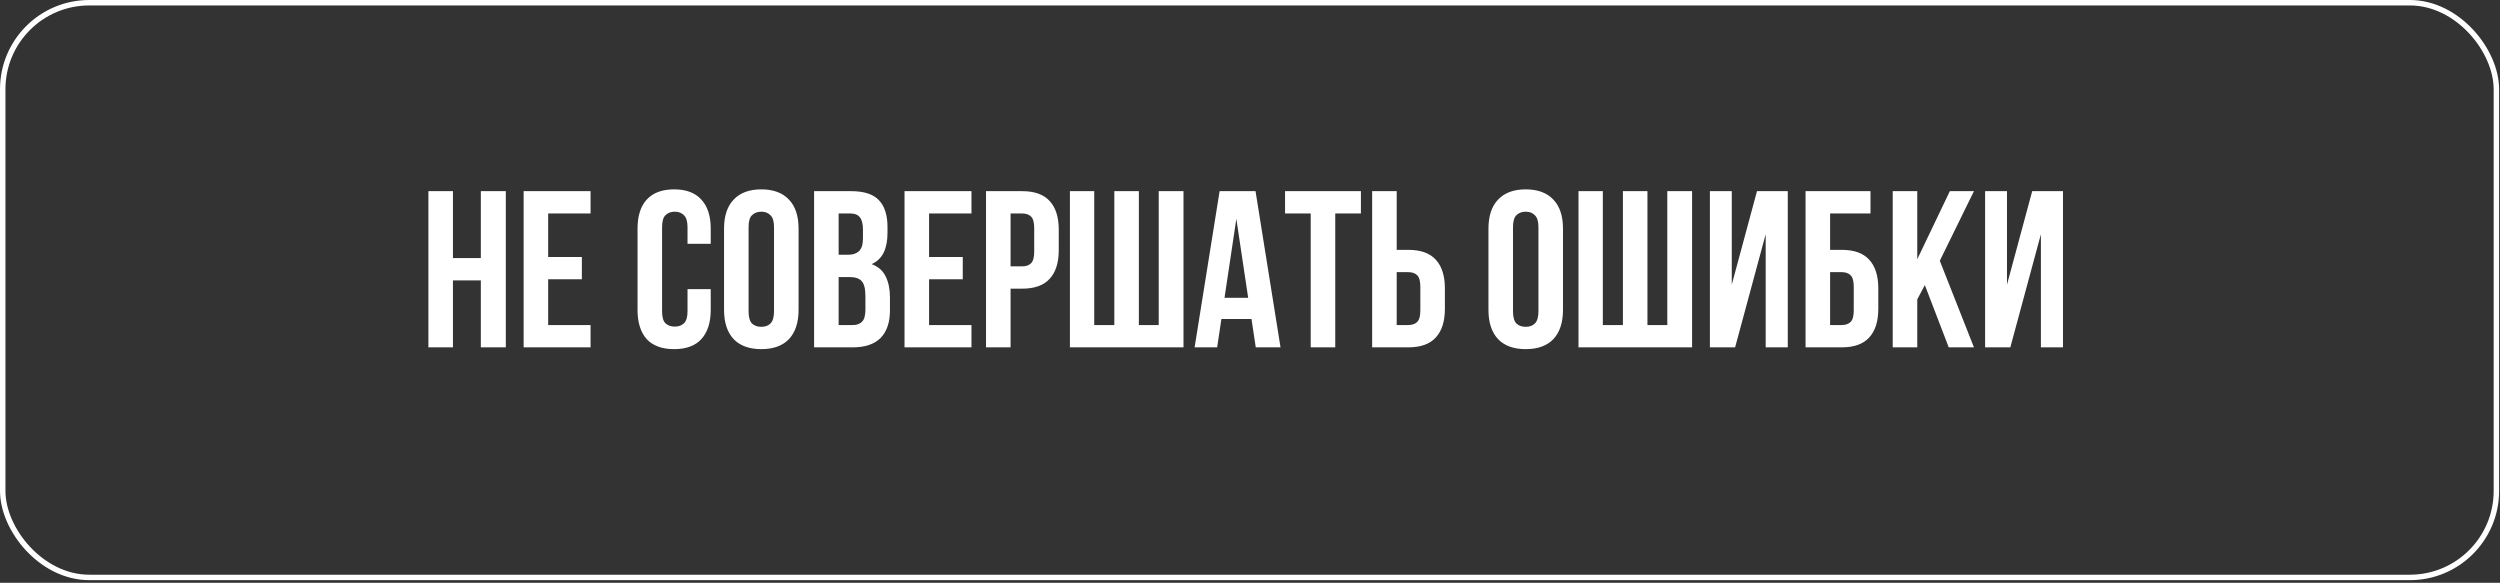 <?xml version="1.0" encoding="UTF-8"?> <svg xmlns="http://www.w3.org/2000/svg" width="459" height="107" viewBox="0 0 459 107" fill="none"><rect x="0" y="0" width="459" height="107" fill="#333333" stroke="none"/><rect x="0.5" y="0.5" width="457.837" height="105.516" rx="15.887" stroke="white"></rect><path d="M83.161 63.773H78.654V35.096H83.161V47.386H88.282V35.096H92.87V63.773H88.282V51.483H83.161V63.773ZM100.644 47.182H106.83V51.278H100.644V59.677H108.428V63.773H96.138V35.096H108.428V39.193H100.644V47.182ZM130.489 53.081V56.891C130.489 59.212 129.916 61.001 128.769 62.258C127.649 63.487 125.983 64.101 123.77 64.101C121.558 64.101 119.879 63.487 118.731 62.258C117.612 61.001 117.052 59.212 117.052 56.891V41.979C117.052 39.657 117.612 37.882 118.731 36.653C119.879 35.397 121.558 34.768 123.77 34.768C125.983 34.768 127.649 35.397 128.769 36.653C129.916 37.882 130.489 39.657 130.489 41.979V44.764H126.229V41.692C126.229 40.654 126.01 39.93 125.573 39.521C125.163 39.084 124.603 38.865 123.893 38.865C123.183 38.865 122.61 39.084 122.173 39.521C121.763 39.93 121.558 40.654 121.558 41.692V57.178C121.558 58.215 121.763 58.939 122.173 59.349C122.61 59.759 123.183 59.964 123.893 59.964C124.603 59.964 125.163 59.759 125.573 59.349C126.01 58.939 126.229 58.215 126.229 57.178V53.081H130.489ZM137.441 57.178C137.441 58.215 137.646 58.953 138.056 59.39C138.493 59.8 139.066 60.004 139.776 60.004C140.486 60.004 141.046 59.8 141.456 59.39C141.893 58.953 142.111 58.215 142.111 57.178V41.692C142.111 40.654 141.893 39.93 141.456 39.521C141.046 39.084 140.486 38.865 139.776 38.865C139.066 38.865 138.493 39.084 138.056 39.521C137.646 39.93 137.441 40.654 137.441 41.692V57.178ZM132.935 41.979C132.935 39.657 133.522 37.882 134.696 36.653C135.871 35.397 137.564 34.768 139.776 34.768C141.989 34.768 143.682 35.397 144.856 36.653C146.031 37.882 146.618 39.657 146.618 41.979V56.891C146.618 59.212 146.031 61.001 144.856 62.258C143.682 63.487 141.989 64.101 139.776 64.101C137.564 64.101 135.871 63.487 134.696 62.258C133.522 61.001 132.935 59.212 132.935 56.891V41.979ZM156.268 35.096C158.617 35.096 160.31 35.642 161.348 36.735C162.413 37.827 162.946 39.48 162.946 41.692V42.716C162.946 44.191 162.714 45.406 162.249 46.362C161.785 47.318 161.048 48.028 160.037 48.492C161.266 48.957 162.126 49.722 162.618 50.787C163.137 51.825 163.396 53.108 163.396 54.638V56.973C163.396 59.185 162.823 60.878 161.676 62.053C160.529 63.2 158.822 63.773 156.555 63.773H149.467V35.096H156.268ZM153.974 50.869V59.677H156.555C157.319 59.677 157.893 59.472 158.275 59.062C158.685 58.653 158.89 57.915 158.89 56.85V54.351C158.89 53.013 158.658 52.098 158.193 51.606C157.756 51.114 157.019 50.869 155.981 50.869H153.974ZM153.974 39.193V46.772H155.735C156.582 46.772 157.238 46.553 157.702 46.116C158.193 45.679 158.439 44.887 158.439 43.74V42.143C158.439 41.105 158.248 40.354 157.866 39.889C157.511 39.425 156.937 39.193 156.145 39.193H153.974ZM170.577 47.182H176.763V51.278H170.577V59.677H178.361V63.773H166.07V35.096H178.361V39.193H170.577V47.182ZM187.67 35.096C189.937 35.096 191.616 35.697 192.709 36.899C193.829 38.1 194.389 39.862 194.389 42.184V45.912C194.389 48.233 193.829 49.995 192.709 51.196C191.616 52.398 189.937 52.999 187.67 52.999H185.54V63.773H181.033V35.096H187.67ZM185.54 39.193V48.902H187.67C188.38 48.902 188.926 48.711 189.309 48.329C189.691 47.946 189.882 47.236 189.882 46.198V41.897C189.882 40.859 189.691 40.149 189.309 39.767C188.926 39.384 188.38 39.193 187.67 39.193H185.54ZM209.095 59.677H212.741V35.096H217.289V63.773H196.436V35.096H200.901V59.677H204.589V35.096H209.095V59.677ZM235.104 63.773H230.557L229.778 58.571H224.248L223.469 63.773H219.331L223.92 35.096H230.516L235.104 63.773ZM224.821 54.679H229.164L226.992 40.176L224.821 54.679ZM235.935 35.096H249.863V39.193H245.152V63.773H240.646V39.193H235.935V35.096ZM258.563 59.677C259.273 59.677 259.819 59.486 260.202 59.103C260.584 58.721 260.775 58.011 260.775 56.973V52.671C260.775 51.633 260.584 50.923 260.202 50.541C259.819 50.159 259.273 49.967 258.563 49.967H256.433V59.677H258.563ZM251.926 63.773V35.096H256.433V45.871H258.563C260.83 45.871 262.51 46.471 263.602 47.673C264.722 48.875 265.282 50.636 265.282 52.958V56.686C265.282 59.008 264.722 60.769 263.602 61.971C262.51 63.173 260.83 63.773 258.563 63.773H251.926ZM277.787 57.178C277.787 58.215 277.992 58.953 278.402 59.39C278.839 59.8 279.412 60.004 280.122 60.004C280.832 60.004 281.392 59.8 281.802 59.39C282.239 58.953 282.457 58.215 282.457 57.178V41.692C282.457 40.654 282.239 39.93 281.802 39.521C281.392 39.084 280.832 38.865 280.122 38.865C279.412 38.865 278.839 39.084 278.402 39.521C277.992 39.93 277.787 40.654 277.787 41.692V57.178ZM273.281 41.979C273.281 39.657 273.868 37.882 275.042 36.653C276.217 35.397 277.91 34.768 280.122 34.768C282.334 34.768 284.028 35.397 285.202 36.653C286.377 37.882 286.964 39.657 286.964 41.979V56.891C286.964 59.212 286.377 61.001 285.202 62.258C284.028 63.487 282.334 64.101 280.122 64.101C277.91 64.101 276.217 63.487 275.042 62.258C273.868 61.001 273.281 59.212 273.281 56.891V41.979ZM302.472 59.677H306.118V35.096H310.666V63.773H289.813V35.096H294.279V59.677H297.966V35.096H302.472V59.677ZM318.567 63.773H313.938V35.096H317.953V52.262L322.582 35.096H328.235V63.773H324.18V43.003L318.567 63.773ZM336.007 45.871H338.138C340.405 45.871 342.084 46.471 343.177 47.673C344.296 48.875 344.856 50.636 344.856 52.958V56.686C344.856 59.008 344.296 60.769 343.177 61.971C342.084 63.173 340.405 63.773 338.138 63.773H331.501V35.096H343.422V39.193H336.007V45.871ZM338.138 59.677C338.848 59.677 339.394 59.486 339.776 59.103C340.159 58.721 340.35 58.011 340.35 56.973V52.671C340.35 51.633 340.159 50.923 339.776 50.541C339.394 50.159 338.848 49.967 338.138 49.967H336.007V59.677H338.138ZM353.403 52.343L352.01 54.965V63.773H347.504V35.096H352.01V47.591L357.992 35.096H362.416L356.148 47.878L362.416 63.773H357.787L353.403 52.343ZM369.096 63.773H364.467V35.096H368.482V52.262L373.111 35.096H378.765V63.773H374.709V43.003L369.096 63.773Z" fill="white"></path></svg> 